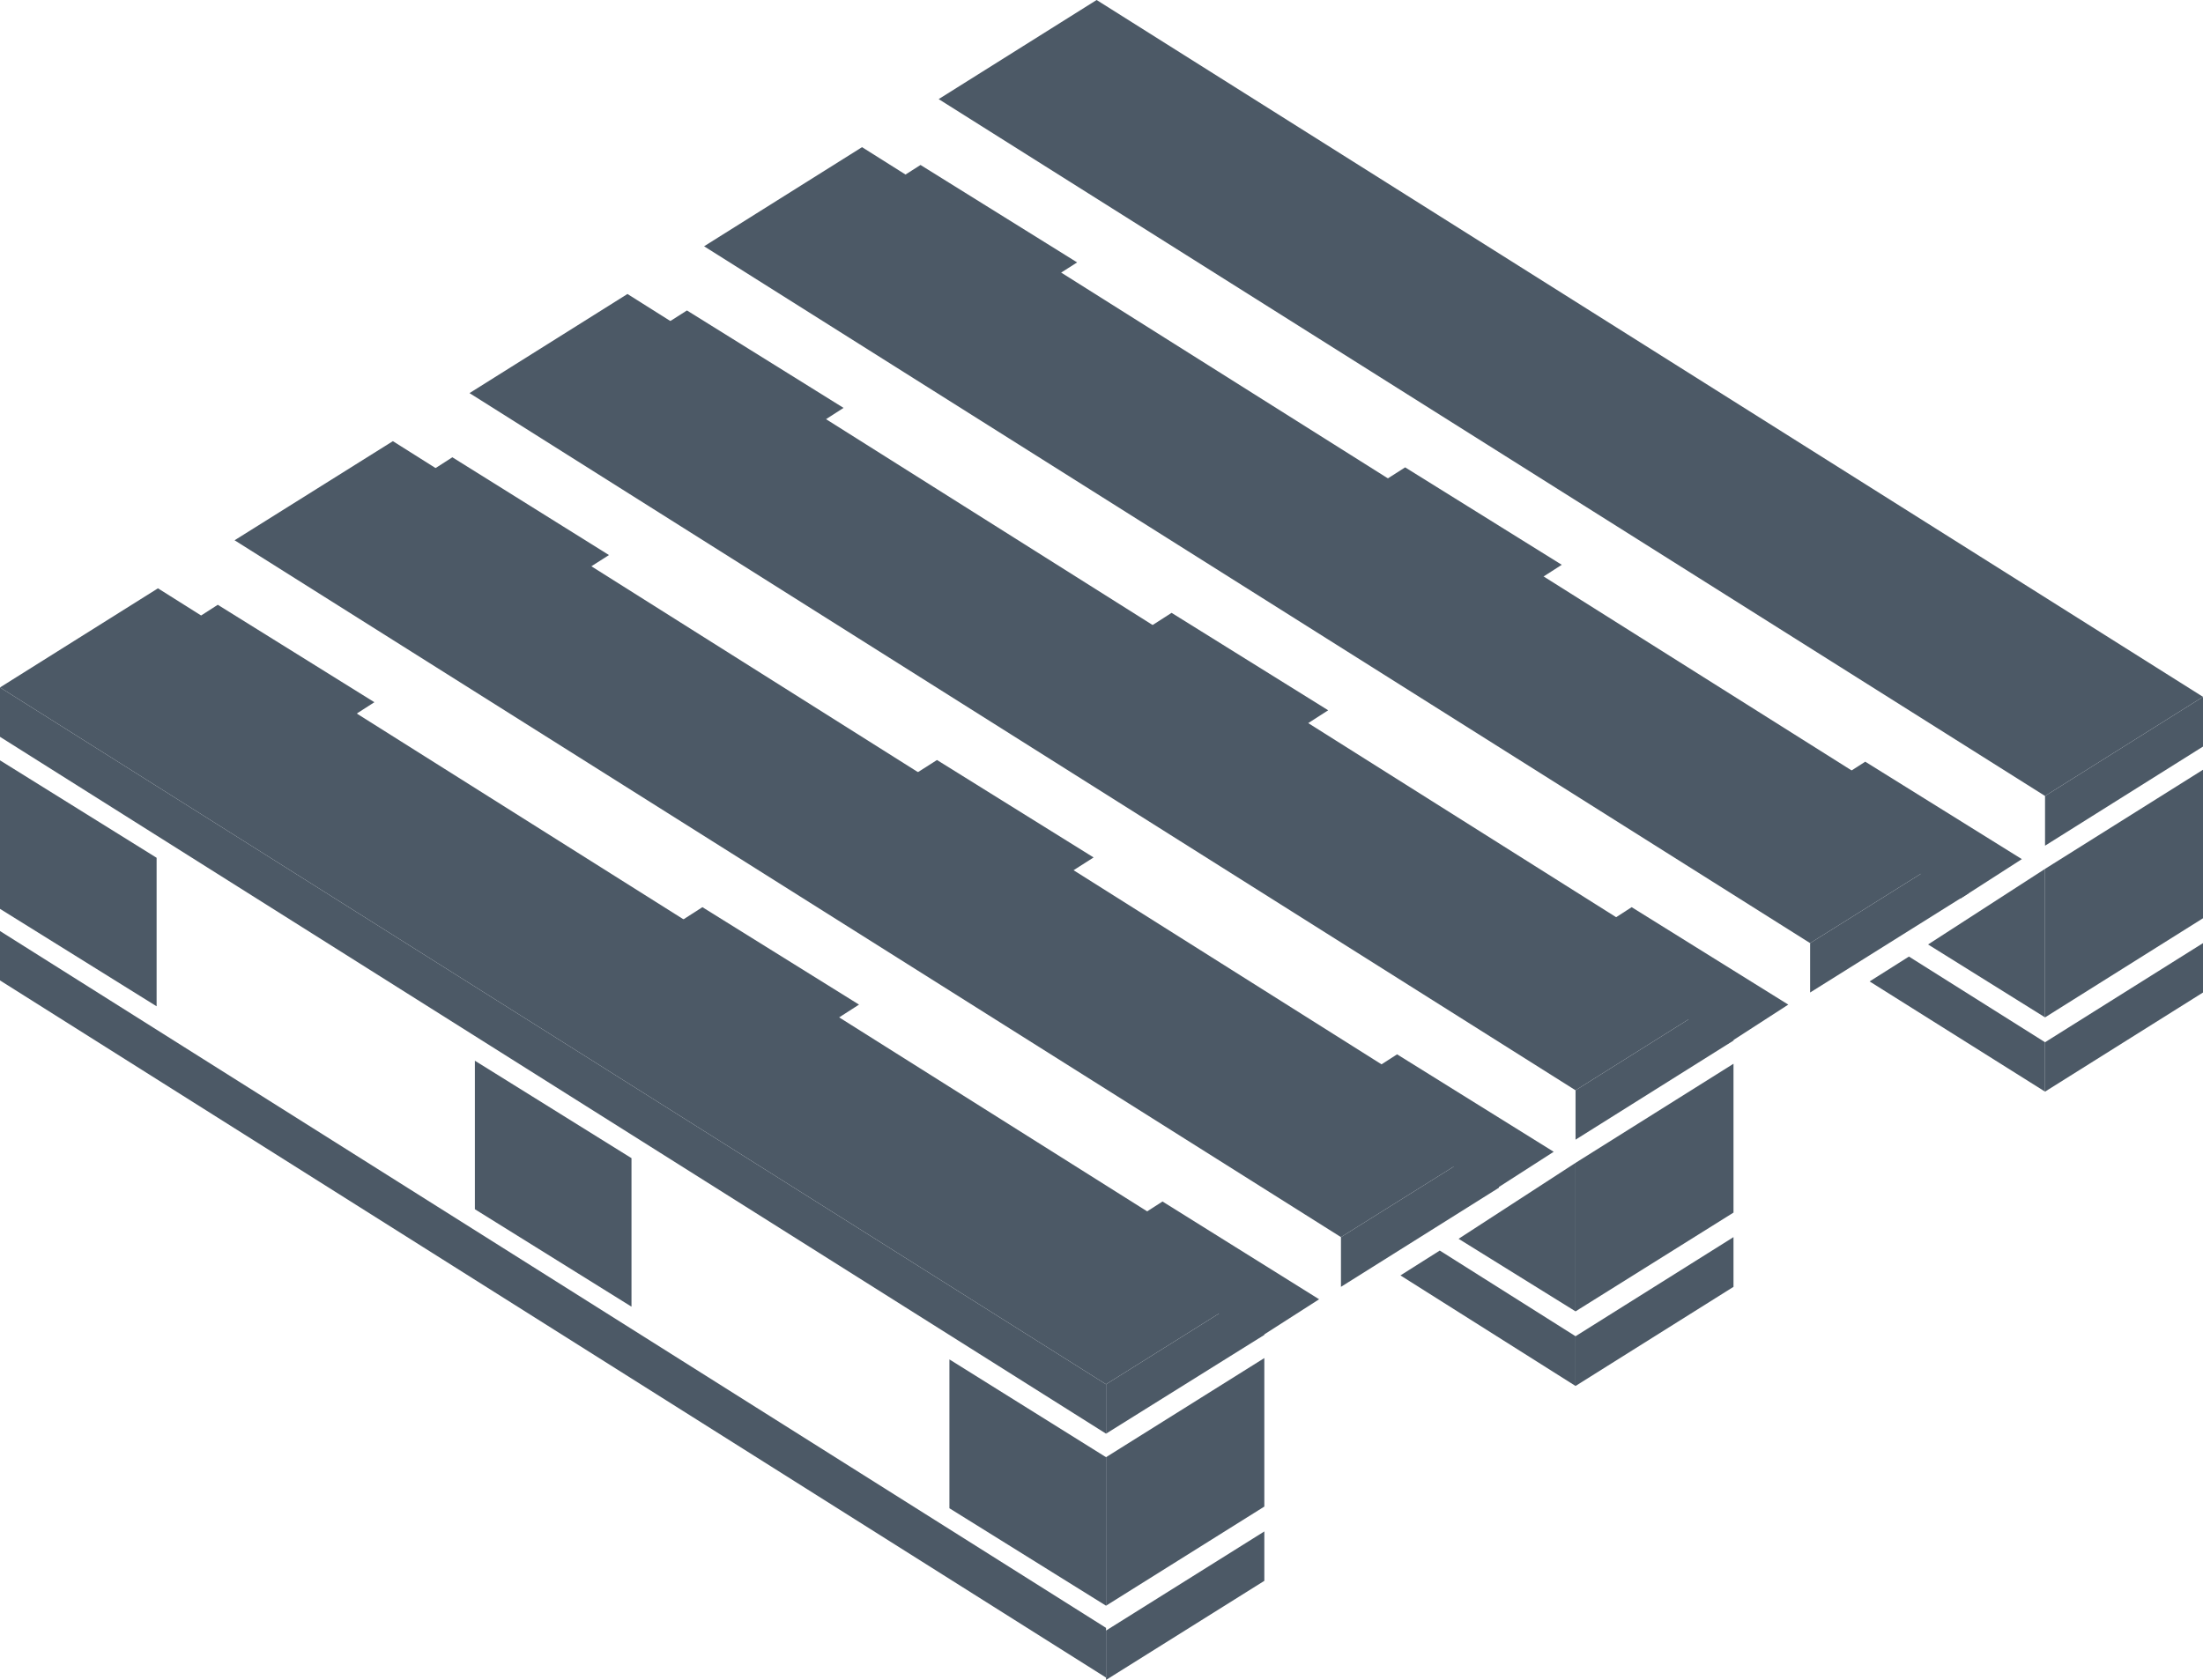 <svg xmlns="http://www.w3.org/2000/svg" viewBox="0 0 65.55 50" style="enable-background:new 0 0 65.55 50;" width="65.55" height="50"><defs><style>.cls-1{fill:#4c5966;}</style></defs><title>service-palettes</title><g id="Calque_2" data-name="Calque 2"><g id="contenus"><polygon class="cls-1" points="0 20.46 32.91 41.2 37.62 38.25 4.7 17.51 0 20.46"/><polygon class="cls-1" points="0 20.46 32.91 41.2 32.91 42.67 0 21.93 0 20.46"/><polygon class="cls-1" points="0 27.71 32.91 48.45 32.91 49.93 0 29.18 0 27.71"/><polygon class="cls-1" points="42.84 37.22 46.88 39.77 46.88 41.25 41.67 37.96 42.84 37.22"/><polygon class="cls-1" points="28.25 40.46 32.91 43.37 32.91 47.79 28.25 44.89 28.25 40.46"/><polygon class="cls-1" points="46.88 34.61 46.88 39.03 43.4 36.87 46.88 34.61"/><polygon class="cls-1" points="56.8 28.47 60.85 31.02 60.85 32.49 55.63 29.21 56.8 28.47"/><polygon class="cls-1" points="60.85 25.86 60.85 30.28 57.37 28.11 60.85 25.86"/><polygon class="cls-1" points="0 22.63 4.66 25.53 4.66 29.95 0 27.05 0 22.63"/><polygon class="cls-1" points="32.77 36.93 37.44 39.83 39.25 38.67 34.59 35.76 32.77 36.93"/><polygon class="cls-1" points="39.75 32.55 44.41 35.45 46.23 34.28 41.57 31.38 39.75 32.55"/><polygon class="cls-1" points="46.74 28.17 51.4 31.07 53.21 29.9 48.55 27 46.74 28.17"/><polygon class="cls-1" points="53.68 23.84 58.34 26.74 60.16 25.57 55.5 22.67 53.68 23.84"/><polygon class="cls-1" points="19.08 28.17 23.74 31.07 25.56 29.9 20.9 27 19.08 28.17"/><polygon class="cls-1" points="26.06 23.78 30.72 26.68 32.54 25.52 27.88 22.62 26.06 23.78"/><polygon class="cls-1" points="33.04 19.41 37.7 22.31 39.52 21.14 34.86 18.24 33.04 19.41"/><polygon class="cls-1" points="39.99 15.07 44.65 17.98 46.47 16.81 41.81 13.91 39.99 15.07"/><polygon class="cls-1" points="4.66 19.17 9.32 22.07 11.14 20.9 6.48 18 4.66 19.17"/><polygon class="cls-1" points="11.64 14.78 16.3 17.68 18.12 16.52 13.46 13.61 11.64 14.78"/><polygon class="cls-1" points="18.62 10.4 23.28 13.31 25.1 12.14 20.44 9.24 18.62 10.4"/><polygon class="cls-1" points="25.57 6.07 30.23 8.97 32.05 7.81 27.39 4.91 25.57 6.07"/><polygon class="cls-1" points="14.13 31.57 18.79 34.47 18.79 38.89 14.13 35.99 14.13 31.57"/><polygon class="cls-1" points="32.91 42.67 32.91 41.2 37.62 38.25 37.62 39.73 32.91 42.67"/><polygon class="cls-1" points="39.9 38.3 39.9 36.82 44.6 33.88 44.6 35.35 39.9 38.3"/><polygon class="cls-1" points="46.88 33.92 46.88 32.45 51.58 29.5 51.58 30.97 46.88 33.92"/><polygon class="cls-1" points="53.86 29.54 53.86 28.07 58.57 25.12 58.57 26.59 53.86 29.54"/><polygon class="cls-1" points="60.85 25.17 60.85 23.69 65.55 20.74 65.55 22.22 60.85 25.17"/><polygon class="cls-1" points="32.91 50 32.91 48.53 37.62 45.58 37.62 47.05 32.91 50"/><polygon class="cls-1" points="46.88 41.25 46.88 39.77 51.58 36.82 51.58 38.3 46.88 41.25"/><polygon class="cls-1" points="60.85 32.49 60.85 31.02 65.55 28.07 65.55 29.54 60.85 32.49"/><polygon class="cls-1" points="32.91 47.79 32.91 43.37 37.62 40.42 37.62 44.84 32.91 47.79"/><line class="cls-1" x1="32.91" y1="47.79" x2="32.91" y2="43.37"/><polygon class="cls-1" points="46.88 39.03 46.88 34.61 51.58 31.66 51.58 36.09 46.88 39.03"/><polygon class="cls-1" points="60.85 30.28 60.85 25.86 65.55 22.91 65.55 27.33 60.85 30.28"/><polygon class="cls-1" points="6.98 16.08 39.9 36.82 44.6 33.88 11.69 13.13 6.98 16.08"/><polygon class="cls-1" points="20.95 7.33 53.86 28.07 58.57 25.12 25.65 4.38 20.95 7.33"/><polygon class="cls-1" points="13.97 11.7 46.88 32.45 51.58 29.5 18.67 8.75 13.97 11.7"/><polygon class="cls-1" points="65.55 20.74 32.63 0 27.93 2.95 60.85 23.69 65.55 20.74"/></g></g></svg>